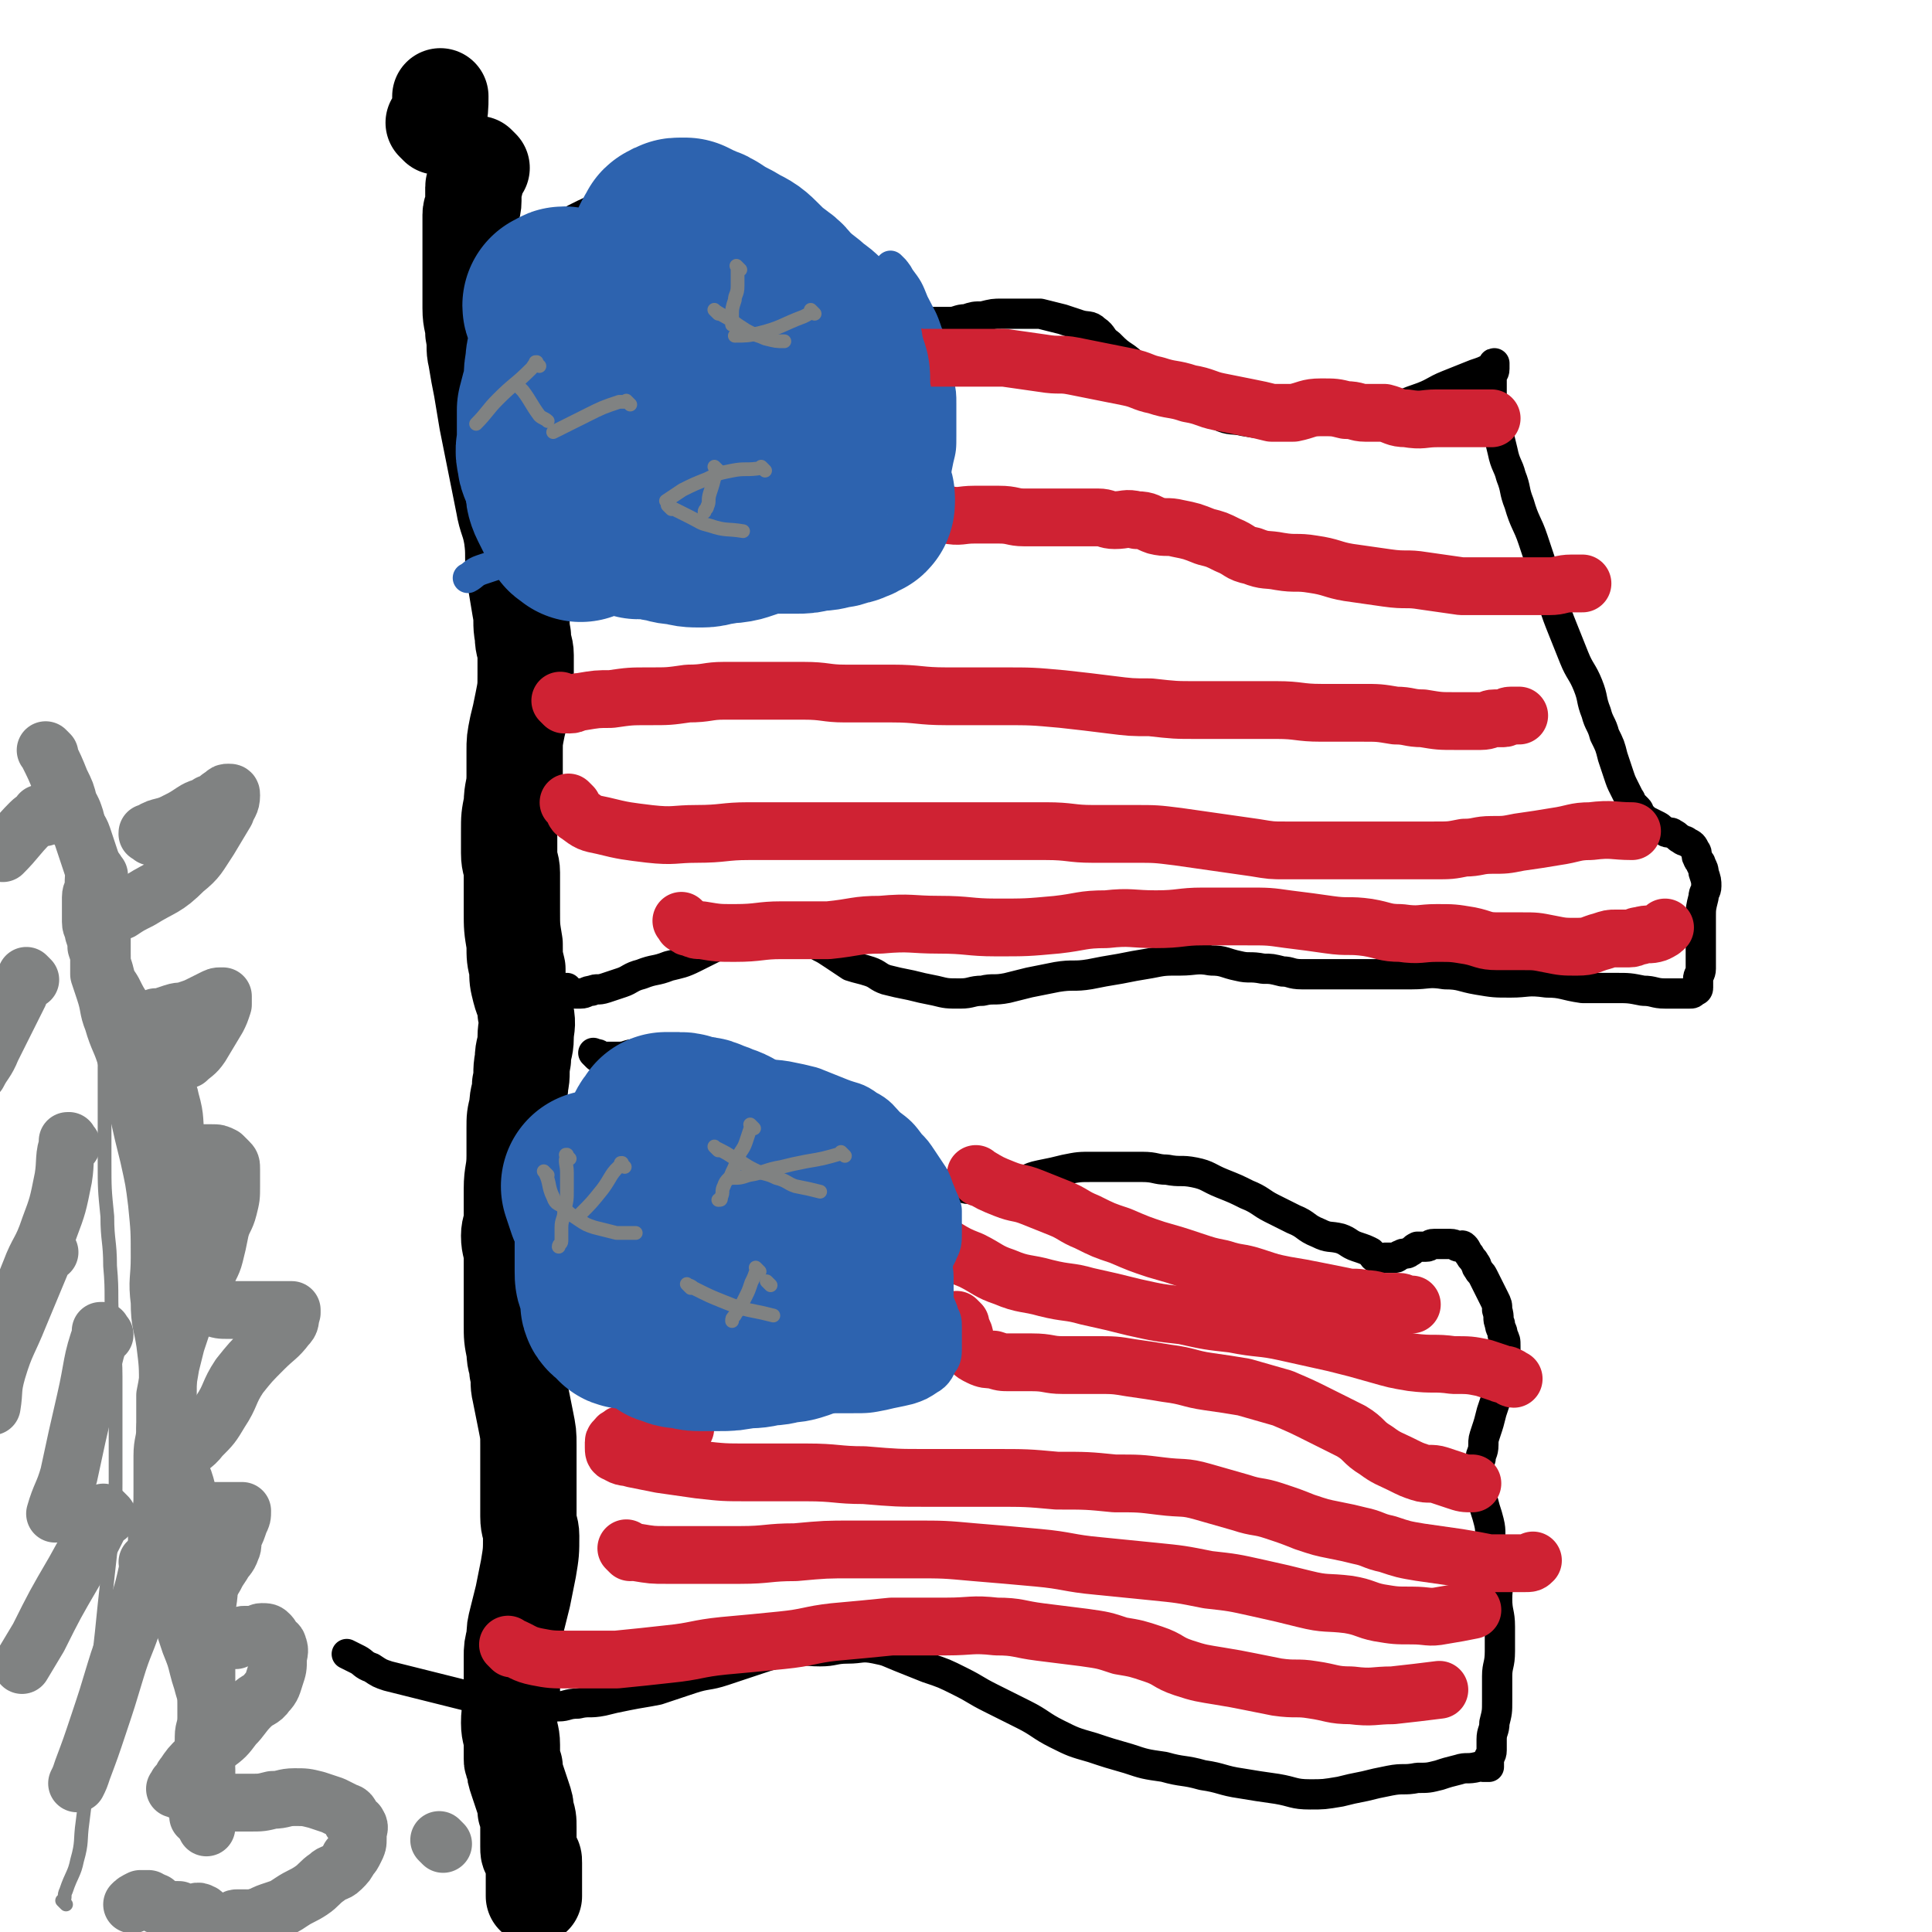 <svg viewBox='0 0 702 702' version='1.1' xmlns='http://www.w3.org/2000/svg' xmlns:xlink='http://www.w3.org/1999/xlink'><g fill='none' stroke='#000000' stroke-width='35' stroke-linecap='round' stroke-linejoin='round'><path d='M175,61c-1,-1 -1,-1 -1,-1 -1,-1 0,0 0,0 0,0 0,0 0,0 0,0 0,0 0,0 -1,-1 0,0 0,0 0,0 0,0 0,0 0,1 0,1 0,1 0,2 0,2 -1,4 0,2 -1,2 -1,3 0,3 0,3 0,5 0,3 -1,3 -1,5 0,3 0,3 0,6 0,5 0,5 0,9 0,5 0,5 0,9 0,5 0,5 0,10 0,5 1,5 1,9 1,5 0,5 1,9 1,6 1,6 2,11 1,6 1,6 2,12 1,5 1,5 2,10 1,5 1,5 2,10 1,5 1,5 2,10 1,6 2,6 3,12 1,7 0,7 1,14 1,6 1,6 2,12 1,5 0,5 1,10 0,4 1,4 1,7 0,4 0,4 0,7 0,5 0,5 -1,10 -1,5 -1,5 -2,9 -1,5 -1,5 -1,9 0,5 0,5 0,9 0,5 -1,5 -1,10 -1,5 -1,5 -1,10 0,4 0,4 0,8 0,4 1,4 1,7 0,7 0,7 0,14 0,6 0,6 1,12 0,5 0,5 1,9 0,4 0,4 1,8 1,4 2,4 2,8 1,5 0,5 0,9 0,4 -1,4 -1,8 -1,5 0,5 -1,9 0,4 -1,4 -1,8 -1,4 -1,4 -1,8 0,5 0,5 0,10 0,6 -1,6 -1,12 0,5 0,5 0,10 0,4 -1,4 -1,7 0,4 1,4 1,8 0,6 0,6 0,12 0,6 0,6 0,12 0,5 0,5 1,10 0,4 1,4 1,7 1,4 0,4 1,8 1,5 1,5 2,10 1,5 1,5 1,9 0,4 0,4 0,7 0,4 0,4 0,7 0,3 0,3 0,6 0,3 0,3 0,6 0,4 1,4 1,7 0,6 0,6 -1,12 -1,5 -1,5 -2,10 -1,4 -1,4 -2,8 -1,4 -1,4 -1,7 -1,4 -1,4 -1,7 0,7 0,7 0,13 0,6 -1,6 -1,11 0,4 1,4 1,8 0,3 0,3 0,5 0,1 0,1 1,3 0,2 0,2 1,5 1,3 1,3 2,6 1,3 1,3 1,5 1,3 1,3 1,6 0,3 0,3 0,5 0,1 0,1 0,2 0,2 0,2 1,3 1,2 1,1 1,3 0,2 0,2 0,4 0,3 0,3 0,5 0,2 0,2 0,3 '/><path d='M159,46c-1,-1 -1,-1 -1,-1 -1,-1 0,0 0,0 0,0 0,0 0,0 0,0 0,0 0,0 -1,-1 0,0 0,0 0,0 0,0 0,0 0,0 0,0 0,0 -1,-1 0,0 0,0 1,0 1,0 1,-1 1,-4 1,-5 1,-9 '/></g>
<g fill='none' stroke='#000000' stroke-width='11' stroke-linecap='round' stroke-linejoin='round'><path d='M205,87c-1,-1 -1,-1 -1,-1 -1,-1 0,0 0,0 0,0 0,0 0,0 0,0 0,0 0,0 -1,-1 0,0 0,0 0,0 0,0 0,0 0,0 0,0 0,0 -1,-1 0,-1 0,-1 1,-1 1,0 1,-1 1,-1 1,-2 2,-3 1,-1 1,-1 3,-2 4,-2 4,-2 7,-3 5,-2 5,-2 9,-3 6,-1 6,-1 11,-1 6,0 6,0 11,0 5,0 5,0 9,1 4,1 4,1 7,2 3,2 3,2 6,4 3,2 3,2 5,4 3,2 3,3 5,5 2,2 2,2 4,4 3,3 2,3 5,5 2,2 3,2 5,4 3,2 3,3 5,5 3,3 2,3 5,5 3,2 3,2 7,3 3,1 4,1 7,2 4,1 4,1 7,1 4,0 4,0 7,0 4,0 4,0 7,0 3,0 3,0 6,0 3,0 3,-1 6,-1 3,-1 3,-1 6,-1 4,-1 4,-1 7,-1 4,0 4,0 7,0 4,0 4,0 7,0 4,1 4,1 8,2 3,1 3,1 6,2 3,1 4,0 6,2 3,2 2,3 5,5 3,3 3,3 6,5 4,3 3,3 7,6 4,3 4,4 8,6 5,3 5,2 10,4 5,2 4,3 9,5 4,2 5,1 9,2 6,1 6,1 11,1 7,0 7,-1 13,-2 7,-1 7,0 14,-1 7,-1 7,0 13,-2 6,-1 6,-2 12,-4 6,-2 6,-3 11,-5 5,-2 5,-2 10,-4 3,-1 3,-1 5,-2 1,0 1,-1 2,-1 0,0 0,0 0,0 0,0 0,0 0,-1 -1,0 0,1 0,1 0,0 0,1 0,1 0,2 -1,1 -1,3 0,2 0,2 0,3 0,2 0,2 0,4 0,3 0,3 0,5 1,3 1,3 2,6 1,5 1,5 2,9 1,5 2,5 3,9 2,5 1,5 3,10 2,7 3,7 5,13 2,6 2,6 4,12 2,5 1,5 3,10 2,6 2,6 4,11 2,5 2,5 4,10 2,5 3,5 5,10 2,5 1,5 3,10 1,4 2,4 3,8 2,4 2,4 3,8 1,3 1,3 2,6 1,3 1,3 2,5 1,2 1,2 2,4 1,1 0,1 1,2 1,1 1,1 2,2 1,1 0,1 1,2 1,1 1,1 2,2 2,1 2,1 4,2 2,1 1,1 3,2 1,1 2,0 3,1 2,1 1,1 3,2 1,1 1,0 2,1 2,1 2,1 3,3 1,1 0,2 1,3 0,1 1,1 1,2 1,2 1,2 1,3 1,3 1,3 1,5 0,2 -1,2 -1,4 -1,4 -1,4 -1,7 0,4 0,4 0,7 0,3 0,3 0,6 0,3 0,3 0,6 0,2 -1,2 -1,4 0,2 0,2 0,3 0,1 -1,1 -1,1 0,0 0,0 0,0 -1,1 -1,1 -2,1 -2,0 -2,0 -4,0 -3,0 -3,0 -5,0 -4,0 -4,-1 -8,-1 -5,-1 -5,-1 -10,-1 -6,0 -6,0 -12,0 -7,-1 -7,-2 -13,-2 -7,-1 -7,0 -13,0 -6,0 -6,0 -12,-1 -6,-1 -6,-2 -12,-2 -6,-1 -6,0 -12,0 -6,0 -6,0 -11,0 -5,0 -5,0 -10,0 -5,0 -5,0 -10,0 -5,0 -5,0 -9,0 -4,0 -4,-1 -7,-1 -4,-1 -4,-1 -7,-1 -5,-1 -5,0 -9,-1 -5,-1 -5,-2 -10,-2 -5,-1 -6,0 -11,0 -6,0 -6,0 -11,1 -6,1 -6,1 -11,2 -6,1 -6,1 -11,2 -6,1 -6,0 -12,1 -5,1 -5,1 -10,2 -4,1 -4,1 -8,2 -5,1 -5,0 -9,1 -4,0 -4,1 -8,1 -5,0 -5,0 -9,-1 -5,-1 -5,-1 -9,-2 -5,-1 -5,-1 -9,-2 -3,-1 -3,-2 -6,-3 -3,-1 -4,-1 -7,-2 -3,-2 -3,-2 -6,-4 -3,-2 -3,-2 -5,-3 -3,-2 -2,-2 -5,-3 -3,-1 -3,0 -6,0 -4,0 -4,0 -7,0 -3,0 -3,0 -6,0 -3,0 -3,0 -5,1 -5,1 -5,0 -9,2 -4,2 -4,2 -8,4 -4,2 -5,2 -9,3 -5,2 -5,1 -10,3 -4,1 -4,2 -7,3 -3,1 -3,1 -6,2 -3,1 -3,0 -5,1 -2,0 -2,1 -4,1 -1,0 -1,0 -2,0 -1,0 -1,0 -2,-1 -1,0 -1,0 -1,-1 '/><path d='M217,384c-1,-1 -1,-1 -1,-1 -1,-1 0,0 0,0 0,0 0,0 0,0 0,0 0,0 0,0 -1,-1 0,0 0,0 0,0 0,0 0,0 0,0 0,0 0,0 -1,-1 0,0 0,0 0,0 0,0 0,0 1,0 1,0 1,0 1,0 0,1 1,1 1,0 1,0 2,0 2,0 2,0 5,0 3,0 3,-1 6,-1 4,0 4,0 8,0 4,0 4,0 8,1 4,1 4,1 8,2 4,1 4,1 8,2 4,1 4,1 7,2 4,1 4,2 8,3 4,2 4,1 8,3 4,2 4,2 8,4 4,3 4,3 8,6 4,3 4,2 7,5 3,2 3,3 6,5 3,3 3,3 7,5 3,2 3,3 6,4 3,2 4,1 7,2 4,1 3,2 7,3 3,1 3,0 6,1 2,0 2,1 4,1 2,0 2,0 4,0 3,0 3,-1 6,-1 4,-1 4,0 7,-1 5,-1 4,-2 9,-3 5,-1 5,-1 9,-2 5,-1 5,-1 10,-1 5,0 5,0 9,0 5,0 5,0 9,0 5,0 5,1 9,1 5,1 5,0 10,1 5,1 5,2 10,4 5,2 5,2 9,4 5,2 5,3 9,5 4,2 4,2 8,4 5,2 4,3 9,5 4,2 4,1 8,2 3,1 3,2 6,3 3,1 3,1 5,2 1,1 1,2 2,2 1,1 2,0 3,0 2,0 2,0 4,0 1,0 1,-1 2,-1 1,-1 2,0 3,-1 2,-1 1,-1 3,-2 1,0 2,0 3,0 2,0 1,-1 3,-1 1,0 2,0 3,0 2,0 2,0 3,0 2,0 2,1 3,1 1,0 1,-1 2,0 1,1 1,2 2,3 1,2 1,1 2,3 1,1 0,1 1,2 1,2 1,1 2,3 1,2 1,2 2,4 1,2 1,2 2,4 1,2 1,2 1,4 1,3 0,3 1,5 0,2 1,2 1,4 1,2 1,2 1,4 0,3 0,3 0,6 0,4 0,4 -1,7 -1,3 -1,3 -2,5 -1,3 -1,3 -2,6 -1,4 -1,4 -2,7 -1,3 -1,3 -1,5 0,3 -1,3 -1,5 -1,3 -1,3 -1,5 0,3 0,3 1,6 0,3 0,3 1,5 1,4 1,3 2,7 1,4 0,4 1,8 1,5 2,5 2,10 1,5 0,5 0,10 0,5 1,5 1,10 0,5 0,5 0,9 0,5 -1,5 -1,9 0,5 0,5 0,9 0,4 0,4 -1,8 0,3 -1,3 -1,6 0,2 0,2 0,4 0,2 -1,2 -1,3 0,1 0,1 0,2 0,0 0,0 0,0 0,1 0,1 0,1 0,0 -1,0 -1,0 0,0 0,0 0,0 0,0 0,0 -1,0 -1,-1 -1,0 -2,0 -4,1 -4,0 -7,1 -4,1 -4,1 -7,2 -4,1 -4,1 -8,1 -5,1 -5,0 -10,1 -5,1 -5,1 -9,2 -5,1 -5,1 -9,2 -6,1 -6,1 -11,1 -6,0 -6,-1 -12,-2 -7,-1 -7,-1 -13,-2 -7,-1 -7,-2 -14,-3 -7,-2 -7,-1 -14,-3 -7,-1 -7,-1 -13,-3 -7,-2 -7,-2 -13,-4 -7,-2 -7,-2 -13,-5 -6,-3 -6,-4 -12,-7 -6,-3 -6,-3 -12,-6 -6,-3 -5,-3 -11,-6 -6,-3 -6,-3 -12,-5 -5,-2 -5,-2 -10,-4 -5,-2 -4,-2 -9,-3 -5,-1 -5,0 -10,0 -5,0 -5,1 -10,1 -6,0 -6,-1 -11,0 -6,1 -6,1 -12,3 -6,2 -6,2 -12,4 -6,2 -6,1 -12,3 -6,2 -6,2 -12,4 -5,1 -6,1 -11,2 -5,1 -5,1 -9,2 -5,1 -5,0 -9,1 -4,0 -4,1 -7,1 -4,0 -4,0 -8,0 -4,0 -4,0 -7,0 -4,0 -4,0 -7,-1 -4,-1 -4,-1 -8,-2 -4,-1 -4,-1 -8,-2 -4,-1 -4,-1 -8,-2 -4,-1 -4,-1 -8,-2 -4,-1 -4,-1 -8,-2 -3,-1 -3,-1 -6,-3 -3,-1 -3,-2 -5,-3 -2,-1 -2,-1 -4,-2 '/></g>
<g fill='none' stroke='#2D63AF' stroke-width='11' stroke-linecap='round' stroke-linejoin='round'><path d='M325,98c-1,-1 -1,-1 -1,-1 -1,-1 0,0 0,0 0,0 0,0 0,0 0,0 0,0 0,0 -1,-1 0,0 0,0 0,0 0,0 0,0 0,0 -1,-1 0,0 1,1 2,2 3,4 3,4 3,4 5,9 3,6 3,5 5,11 2,4 1,5 2,9 1,4 1,4 2,8 1,5 1,5 1,9 0,6 0,6 0,11 0,5 0,5 -1,9 -1,5 -1,5 -2,10 -1,4 -1,4 -2,8 -1,3 0,3 -1,5 -1,2 -1,2 -2,4 -1,1 0,2 -1,3 -1,2 -2,2 -3,3 -2,2 -1,2 -3,3 -3,2 -3,2 -6,3 -4,2 -4,2 -8,3 -4,1 -5,1 -9,1 -5,0 -5,0 -9,0 -7,0 -7,-1 -14,-1 -8,-1 -8,0 -15,-1 -8,-1 -8,-1 -15,-1 -9,-1 -9,0 -17,-1 -8,0 -8,-1 -16,-1 -7,0 -7,1 -13,1 -5,0 -5,0 -10,-1 -5,0 -5,-1 -9,-1 -3,0 -3,0 -5,1 -3,1 -3,1 -6,2 -3,1 -3,2 -5,3 '/></g>
<g fill='none' stroke='#CF2233' stroke-width='21' stroke-linecap='round' stroke-linejoin='round'><path d='M334,131c-1,-1 -1,-1 -1,-1 -1,-1 0,0 0,0 0,0 0,0 0,0 0,0 0,0 0,0 -1,-1 0,0 0,0 1,0 2,0 3,0 4,0 4,0 9,0 4,0 4,0 9,0 6,0 6,0 11,0 7,1 7,1 14,2 6,1 6,0 11,1 5,1 5,1 10,2 5,1 5,1 10,2 5,1 5,2 10,3 6,2 6,1 12,3 6,1 6,2 11,3 5,1 5,1 10,2 5,1 5,1 9,2 4,0 4,0 8,0 5,-1 5,-2 10,-2 5,0 5,0 9,1 4,0 4,1 7,1 4,0 4,0 7,0 4,1 4,2 8,2 6,1 6,0 11,0 5,0 5,0 10,0 3,0 3,0 6,0 2,0 2,0 4,0 '/><path d='M335,186c-1,-1 -1,-1 -1,-1 -1,-1 0,0 0,0 0,0 0,0 0,0 0,0 0,0 0,0 -1,-1 0,0 0,0 0,0 0,0 0,0 0,0 -1,0 0,0 0,-1 0,0 1,0 5,1 5,2 9,2 5,1 5,0 10,0 5,0 5,0 9,0 5,0 5,1 9,1 5,0 5,0 10,0 5,0 5,0 9,0 4,0 4,0 8,0 3,0 3,1 6,1 4,0 4,-1 8,0 4,0 4,1 7,2 4,1 4,0 8,1 5,1 5,1 10,3 4,1 4,1 8,3 5,2 4,3 9,4 5,2 5,1 10,2 6,1 6,0 12,1 7,1 7,2 13,3 7,1 7,1 14,2 7,1 7,0 13,1 7,1 7,1 14,2 6,0 6,0 12,0 5,0 5,0 10,0 5,0 5,0 10,0 4,0 4,-1 8,-1 2,0 2,0 4,0 '/><path d='M205,256c-1,-1 -1,-1 -1,-1 -1,-1 0,0 0,0 0,0 0,0 0,0 0,0 0,0 0,0 -1,-1 0,0 0,0 0,0 0,0 0,0 0,0 0,0 0,0 -1,-1 0,0 0,0 1,1 2,1 3,1 2,0 2,-1 4,-1 6,-1 6,-1 11,-1 7,-1 7,-1 14,-1 7,0 7,0 14,-1 7,0 7,-1 13,-1 7,0 7,0 14,0 8,0 8,0 15,0 8,0 8,1 15,1 9,0 9,0 17,0 10,0 10,1 20,1 10,0 10,0 20,0 11,0 11,0 22,1 9,1 9,1 17,2 8,1 8,1 15,1 9,1 9,1 17,1 8,0 8,0 15,0 7,0 7,0 14,0 8,0 8,1 16,1 8,0 8,0 15,0 6,0 6,0 12,1 5,0 5,1 10,1 6,1 6,1 12,1 5,0 5,0 9,0 3,0 3,-1 5,-1 2,0 2,0 3,0 2,0 1,-1 3,-1 1,0 2,0 3,0 '/><path d='M208,293c-1,-1 -1,-1 -1,-1 -1,-1 0,0 0,0 0,0 0,0 0,0 0,0 0,0 0,0 -1,-1 0,0 0,0 0,0 0,0 0,0 0,0 0,0 0,0 -1,-1 0,0 0,0 0,0 0,0 0,0 2,2 1,3 3,4 4,3 4,3 9,4 8,2 9,2 17,3 9,1 9,0 17,0 10,0 10,-1 19,-1 9,0 9,0 18,0 9,0 9,0 17,0 9,0 9,0 17,0 10,0 10,0 19,0 9,0 9,0 18,0 10,0 10,0 19,0 9,0 9,1 17,1 8,0 8,0 15,0 8,0 8,0 16,1 7,1 7,1 14,2 7,1 7,1 14,2 6,1 6,1 11,1 7,0 7,0 13,0 6,0 6,0 12,0 5,0 5,0 10,0 5,0 5,0 9,0 5,0 5,0 10,0 6,0 6,0 11,-1 5,0 5,-1 10,-1 5,0 5,0 10,-1 7,-1 7,-1 13,-2 7,-1 7,-2 13,-2 8,-1 8,0 15,0 '/><path d='M249,336c-1,-1 -1,-1 -1,-1 -1,-1 0,0 0,0 0,0 0,0 0,0 0,0 0,0 0,0 -1,-1 0,0 0,0 0,0 0,0 0,0 0,0 0,0 0,0 -1,-1 0,0 0,0 1,1 0,1 1,1 1,1 1,1 2,1 2,1 2,1 4,1 6,1 6,1 12,1 9,0 9,-1 17,-1 9,0 9,0 17,0 10,-1 10,-2 19,-2 11,-1 11,0 21,0 11,0 11,1 21,1 11,0 11,0 22,-1 9,-1 9,-2 18,-2 9,-1 9,0 18,0 9,0 9,-1 17,-1 8,0 8,0 16,0 8,0 8,0 15,1 8,1 8,1 15,2 7,1 7,0 14,1 6,1 6,2 12,2 7,1 7,0 13,0 6,0 6,0 12,1 5,1 5,2 10,2 5,0 5,0 9,0 5,0 5,0 10,1 5,1 5,1 10,1 5,0 5,-1 9,-2 3,-1 3,-1 5,-1 3,0 3,0 5,0 2,0 2,-1 4,-1 3,-1 3,0 6,-1 2,-1 2,-1 3,-2 '/><path d='M356,428c-1,-1 -1,-1 -1,-1 -1,-1 0,0 0,0 0,0 0,0 0,0 0,0 0,0 0,0 -1,-1 0,0 0,0 0,0 0,0 0,0 5,3 5,3 10,5 5,2 5,1 10,3 5,2 5,2 10,4 5,2 5,3 10,5 6,3 6,3 12,5 7,3 7,3 13,5 7,2 7,2 13,4 6,2 6,2 11,3 6,2 6,1 12,3 6,2 6,2 11,3 6,1 6,1 11,2 5,1 5,1 10,2 4,1 4,0 8,1 4,0 4,1 7,1 3,0 3,0 5,0 2,0 2,1 4,1 0,0 1,0 1,0 '/><path d='M330,447c-1,-1 -1,-1 -1,-1 -1,-1 0,0 0,0 0,0 0,0 0,0 0,0 0,0 0,0 -1,-1 0,0 0,0 4,2 4,2 8,4 3,2 3,2 6,3 5,3 5,3 10,5 6,3 6,4 12,6 7,3 8,2 15,4 8,2 8,1 15,3 9,2 9,2 17,4 9,2 9,2 18,3 9,2 9,2 18,3 10,2 10,1 19,3 9,2 9,2 18,4 8,2 8,2 15,4 7,2 7,2 13,3 8,1 8,0 15,1 6,0 6,0 11,1 3,1 3,1 6,2 2,1 2,0 3,1 1,0 1,1 2,1 '/><path d='M349,481c-1,-1 -1,-1 -1,-1 -1,-1 0,0 0,0 0,0 0,0 0,0 0,0 0,0 0,0 -1,-1 0,0 0,0 0,0 0,0 0,0 0,0 -1,-1 0,0 0,1 1,2 2,4 1,2 0,2 1,4 1,2 1,2 2,3 1,1 1,1 3,2 2,1 3,1 5,1 3,1 3,1 6,1 4,0 4,0 8,0 6,0 6,1 11,1 6,0 6,0 12,0 7,0 7,0 13,1 7,1 7,1 13,2 8,1 8,2 15,3 7,1 7,1 13,2 7,2 7,2 14,4 7,3 7,3 13,6 6,3 6,3 12,6 5,3 4,4 9,7 4,3 5,3 9,5 4,2 4,2 7,3 3,1 4,0 7,1 3,1 3,1 6,2 3,1 3,1 6,1 '/><path d='M249,519c-1,-1 -1,-1 -1,-1 -1,-1 0,0 0,0 0,0 0,0 0,0 -3,1 -3,1 -6,1 -2,0 -2,0 -4,0 -2,0 -2,0 -4,1 -2,1 -2,1 -4,1 -2,0 -2,0 -3,0 -1,0 -1,0 -2,1 -1,0 -1,1 -1,1 0,1 -1,0 -1,1 0,1 0,1 0,2 0,1 0,2 1,2 3,2 3,1 6,2 5,1 5,1 10,2 7,1 7,1 14,2 9,1 9,1 18,1 11,0 11,0 21,0 11,0 11,1 21,1 12,1 12,1 23,1 12,0 12,0 24,0 12,0 12,0 23,1 11,0 11,0 21,1 9,0 9,0 17,1 8,1 8,0 15,2 7,2 7,2 14,4 6,2 6,1 12,3 6,2 6,2 11,4 6,2 6,2 11,3 5,1 5,1 9,2 5,1 5,2 10,3 6,2 6,2 12,3 7,1 7,1 14,2 6,1 6,1 11,2 4,0 4,0 8,0 3,0 3,0 5,0 2,0 2,0 3,-1 '/><path d='M229,564c-1,-1 -1,-1 -1,-1 -1,-1 0,0 0,0 0,0 0,0 0,0 0,0 0,0 0,0 -1,-1 0,0 0,0 1,1 1,1 3,1 6,1 6,1 11,1 6,0 6,0 12,0 8,0 8,0 15,0 10,0 10,-1 20,-1 11,-1 11,-1 21,-1 11,0 11,0 22,0 11,0 11,0 22,1 12,1 12,1 23,2 11,1 11,2 22,3 10,1 10,1 20,2 10,1 10,1 20,3 9,1 9,1 18,3 9,2 9,2 17,4 8,2 8,1 16,2 6,1 6,2 11,3 6,1 6,1 12,1 6,0 6,1 11,0 6,-1 6,-1 11,-2 '/><path d='M186,599c-1,-1 -1,-1 -1,-1 -1,-1 0,0 0,0 0,0 0,0 0,0 0,0 0,0 0,0 -1,-1 0,0 0,0 0,0 0,0 0,0 5,2 5,3 10,4 5,1 6,1 11,1 9,0 9,0 18,0 10,-1 10,-1 19,-2 10,-1 10,-2 20,-3 11,-1 11,-1 21,-2 10,-1 10,-2 19,-3 11,-1 11,-1 21,-2 10,0 10,0 20,0 9,0 9,-1 18,0 8,0 8,1 16,2 8,1 8,1 16,2 7,1 7,1 13,3 6,1 6,1 12,3 6,2 5,3 11,5 6,2 7,2 13,3 6,1 6,1 11,2 5,1 5,1 10,2 7,1 7,0 13,1 7,1 7,2 14,2 8,1 8,0 15,0 9,-1 9,-1 17,-2 '/></g>
<g fill='none' stroke='#2D63AF' stroke-width='21' stroke-linecap='round' stroke-linejoin='round'><path d='M233,392c-1,-1 -1,-1 -1,-1 -1,-1 0,0 0,0 0,0 0,0 0,0 0,0 0,0 0,0 -1,-1 0,0 0,0 5,1 5,0 10,1 4,0 4,1 8,1 6,1 6,1 11,1 6,1 6,0 12,1 6,1 6,0 12,1 5,1 5,1 9,2 5,2 5,2 10,4 5,2 5,1 9,4 4,2 4,3 7,6 4,3 4,3 7,7 2,2 2,2 4,5 2,3 2,3 4,6 1,2 1,3 2,5 1,3 1,2 2,5 0,2 0,2 0,4 0,2 0,2 0,4 0,3 0,3 -1,5 -1,3 -2,2 -2,5 -1,3 0,3 0,6 0,3 0,3 0,5 0,2 0,2 0,4 0,2 1,2 1,3 1,2 1,2 1,3 1,2 1,1 1,3 0,1 0,2 0,3 0,2 0,2 0,3 0,1 0,1 0,2 0,2 0,2 -1,3 -1,2 -1,3 -3,4 -3,2 -3,2 -6,3 -4,1 -5,1 -9,2 -5,1 -5,1 -10,1 -4,0 -4,0 -8,0 -5,0 -5,0 -9,0 -6,0 -6,-1 -11,-1 -6,-1 -6,0 -12,-1 -6,0 -6,-1 -11,-1 -5,0 -5,0 -10,0 -5,0 -5,0 -9,-1 -3,0 -3,-1 -6,-1 -2,0 -2,0 -4,0 -1,0 -1,0 -2,0 '/></g>
<g fill='none' stroke='#2D63AF' stroke-width='70' stroke-linecap='round' stroke-linejoin='round'><path d='M243,416c-1,-1 -1,-1 -1,-1 -1,-1 0,0 0,0 0,0 0,0 0,0 0,0 0,0 0,0 -1,-1 0,0 0,0 0,0 0,0 0,0 0,0 -1,0 0,0 0,-1 1,0 3,0 2,0 2,0 4,1 2,0 2,0 4,1 2,1 2,1 4,2 2,1 2,1 4,1 2,0 2,0 4,0 1,0 1,0 2,0 1,0 1,0 1,0 0,0 0,0 0,-1 0,0 0,0 0,0 -1,-1 -1,-1 -2,-2 -2,-2 -2,-2 -5,-3 -2,-1 -3,-1 -5,-2 -2,-1 -3,0 -5,-1 -2,0 -2,-1 -4,-1 -2,0 -2,0 -3,0 -1,0 -1,0 -2,0 0,0 0,0 0,0 -1,2 -1,1 -2,3 -1,2 -1,2 -2,4 0,1 0,1 0,2 0,1 1,1 1,2 1,2 0,2 1,4 1,2 1,2 2,4 1,3 1,3 2,6 1,3 1,3 2,5 1,3 1,3 2,5 1,3 2,2 3,5 1,2 1,3 1,5 0,2 0,2 0,4 0,1 0,1 0,2 0,2 1,2 1,3 0,1 0,1 0,1 0,1 0,1 0,1 0,0 1,0 2,0 0,0 0,1 0,1 1,1 1,1 3,1 2,0 2,0 4,0 4,0 4,0 7,0 3,0 3,1 6,1 3,0 3,0 6,0 3,0 3,0 6,0 3,0 3,1 5,1 2,0 2,0 3,0 1,0 1,0 2,0 1,0 1,0 1,0 0,0 0,0 0,0 0,-1 0,-1 0,-1 0,-1 0,-1 0,-1 0,0 1,0 1,0 1,-1 1,-1 1,-2 0,-1 0,-1 0,-2 0,-2 0,-2 1,-3 0,-1 1,-1 1,-2 0,-1 0,-1 0,-2 0,-2 0,-2 0,-4 0,-2 0,-2 0,-3 0,-2 0,-2 0,-3 0,-2 0,-2 -1,-3 -1,-2 -1,-2 -1,-3 0,-1 0,-1 0,-2 0,-2 0,-2 0,-3 0,-1 0,-1 -1,-1 0,0 0,0 0,0 0,-1 0,-1 0,-1 0,-1 0,-1 0,-1 0,-1 0,-1 0,-1 0,0 0,0 0,0 1,1 1,0 1,1 0,0 0,1 0,1 0,1 0,1 0,2 0,2 1,1 1,3 0,2 0,2 0,4 0,2 1,1 1,3 0,2 0,2 0,4 0,3 1,3 1,5 0,2 0,2 0,4 0,2 1,1 1,3 0,1 0,2 0,3 0,1 -1,1 -1,2 0,1 0,1 0,2 0,2 0,2 -1,3 0,1 0,1 -1,2 -1,2 -1,1 -2,3 0,0 0,1 0,1 0,0 -1,0 -1,0 -1,0 -1,1 -2,1 -1,0 -2,0 -3,0 -2,1 -1,1 -3,2 -3,1 -3,1 -6,1 -3,1 -3,1 -6,1 -4,1 -4,1 -8,1 -5,1 -5,1 -9,1 -4,0 -4,0 -7,0 -3,0 -3,-1 -5,-1 -1,0 -1,0 -2,0 -1,0 -1,-1 -1,-1 -1,-1 -1,0 -1,0 0,0 0,0 0,0 0,0 0,0 -1,0 0,-1 0,0 0,0 -1,0 0,-1 -1,-1 -2,-1 -2,-1 -4,-2 -2,-1 -2,-1 -4,-2 -2,-1 -2,-1 -4,-1 -2,0 -2,0 -3,0 -1,0 0,-1 0,-1 0,-1 0,0 -1,0 0,0 0,0 0,0 0,0 0,0 0,0 -1,-1 -1,-1 -1,-1 -1,-1 -2,-1 -2,-2 0,-1 0,-1 0,-2 0,-1 0,-1 0,-1 0,-2 -1,-2 -1,-4 -1,-2 -1,-2 -1,-4 0,-2 0,-2 0,-3 0,-2 0,-2 0,-4 0,-3 0,-3 0,-5 0,-3 0,-3 0,-5 0,-2 0,-2 -1,-4 -1,-2 -1,-2 -2,-4 -1,-3 -1,-3 -2,-6 '/><path d='M211,191c-1,-1 -1,-1 -1,-1 -1,-1 0,0 0,0 0,0 0,0 0,0 0,0 0,0 0,0 -1,-1 0,0 0,0 0,0 0,0 0,0 0,0 -1,0 -1,-1 -1,-2 -1,-2 -2,-4 -1,-2 -1,-2 -2,-4 -1,-2 -1,-3 -1,-5 -1,-3 0,-3 -1,-5 -1,-3 -2,-2 -2,-5 -1,-3 0,-3 0,-6 0,-3 0,-3 0,-5 0,-3 0,-3 0,-6 1,-4 1,-4 2,-7 1,-5 0,-5 1,-9 0,-4 1,-4 1,-7 0,-4 0,-4 0,-7 0,-2 0,-2 0,-4 0,-2 -1,-2 -1,-3 0,0 0,0 0,0 0,0 -1,0 -1,-1 1,0 1,0 2,0 0,0 0,0 0,0 0,0 -1,-1 0,-1 0,1 0,2 1,2 1,1 1,1 3,1 2,1 2,0 4,1 4,1 4,1 8,2 5,1 5,1 10,1 5,0 5,0 10,0 5,0 5,0 9,0 4,0 4,0 7,0 3,0 3,0 5,0 2,0 2,0 4,-1 2,0 2,-1 3,-1 1,0 1,0 1,0 0,0 0,0 0,0 1,1 1,1 2,2 0,0 0,-1 0,-1 1,0 1,0 2,1 1,1 1,1 2,2 1,1 2,1 3,2 2,1 2,1 4,3 2,2 2,2 4,4 2,2 2,2 4,4 2,2 2,2 3,4 2,2 2,2 3,5 1,2 1,3 2,5 1,3 2,3 3,6 1,2 1,2 2,4 1,3 0,4 1,7 1,2 1,2 2,4 1,2 0,2 1,4 1,2 1,2 2,4 1,1 1,1 1,2 0,1 0,1 0,2 0,1 1,1 1,2 0,0 0,0 0,0 0,1 0,1 0,1 0,1 0,1 -1,1 -1,1 -1,1 -2,1 -1,1 -2,1 -3,1 -2,1 -2,1 -4,1 -3,1 -3,1 -6,1 -4,1 -4,1 -7,1 -4,0 -4,0 -8,0 -4,0 -4,0 -7,1 -3,1 -3,1 -6,2 -4,1 -4,0 -7,1 -3,0 -3,1 -6,1 -4,0 -4,0 -7,-1 -3,0 -3,0 -6,-1 -3,0 -3,-1 -5,-1 -2,0 -2,0 -3,0 -1,0 -1,0 -2,0 -1,0 -1,-1 -1,-1 -1,-1 -1,-1 -1,-1 -1,-1 -1,-1 -2,-2 0,-1 0,-1 0,-2 0,-1 0,-1 0,-1 0,-1 0,-1 0,-1 0,-1 0,-1 1,-1 1,-1 1,-1 2,-1 2,-1 2,0 4,-1 4,-1 4,-1 7,-2 5,-1 5,0 9,-1 4,-1 4,-1 8,-2 5,-1 5,-1 9,-3 4,-1 4,-2 8,-3 4,-1 4,-1 8,-2 3,-1 3,-1 6,-2 2,-1 3,0 5,-1 2,0 2,0 3,-1 0,0 0,-1 0,-1 1,-1 1,-1 2,-2 1,-1 1,-1 2,-2 1,-1 1,-1 1,-3 0,-1 0,-2 0,-3 0,-2 1,-2 1,-3 0,-2 -1,-2 -1,-4 0,-3 0,-3 0,-5 0,-3 0,-3 -1,-5 0,-2 -1,-2 -1,-4 -1,-3 0,-3 -1,-5 -1,-2 -1,-2 -3,-4 -2,-3 -2,-3 -5,-5 -3,-3 -4,-3 -7,-6 -3,-2 -2,-3 -5,-5 -4,-3 -4,-3 -7,-6 -3,-3 -3,-3 -7,-5 -3,-2 -4,-2 -7,-4 -3,-2 -3,-2 -6,-3 -2,-1 -2,-1 -4,-2 -1,0 -1,0 -2,0 -1,0 -1,0 -2,1 -1,0 -1,0 -1,1 -1,1 -1,1 -2,3 0,0 0,1 0,1 0,0 0,1 0,1 '/></g>
<g fill='none' stroke='#808282' stroke-width='5' stroke-linecap='round' stroke-linejoin='round'><path d='M269,98c-1,-1 -1,-1 -1,-1 -1,-1 0,0 0,0 0,0 0,0 0,0 0,0 0,0 0,0 -1,-1 0,0 0,0 0,3 0,4 0,7 0,3 -1,3 -1,5 -1,3 -1,3 -1,6 0,2 0,2 0,3 '/><path d='M261,114c-1,-1 -1,-1 -1,-1 -1,-1 0,0 0,0 0,0 0,0 0,0 0,0 -1,-1 0,0 3,2 4,2 8,5 3,2 3,2 5,3 2,1 3,1 5,2 4,1 4,1 7,1 '/><path d='M296,114c-1,-1 -1,-1 -1,-1 -1,-1 0,0 0,0 0,0 0,0 0,0 0,0 0,0 0,0 -1,-1 0,0 0,0 -1,1 -1,1 -3,2 -8,3 -8,4 -16,6 -4,1 -5,1 -9,1 '/><path d='M196,133c-1,-1 -1,-1 -1,-1 -1,-1 0,0 0,0 0,0 0,0 0,0 0,0 0,0 0,0 -1,-1 0,0 0,0 0,0 0,0 0,0 0,0 0,-1 0,0 -1,0 -1,1 -2,2 -6,6 -6,5 -12,11 -4,4 -4,5 -8,9 '/><path d='M189,141c-1,-1 -1,-1 -1,-1 -1,-1 0,0 0,0 0,0 0,0 0,0 0,0 0,0 0,0 -1,-1 0,0 0,0 0,0 0,0 0,0 1,1 1,1 2,2 3,4 3,5 6,9 1,1 2,1 3,2 '/><path d='M229,147c-1,-1 -1,-1 -1,-1 -1,-1 0,0 0,0 0,0 0,0 0,0 -2,0 -2,0 -3,0 -6,2 -6,2 -12,5 -6,3 -6,3 -12,6 '/><path d='M261,171c-1,-1 -1,-1 -1,-1 -1,-1 0,0 0,0 0,0 0,0 0,0 0,0 0,0 0,0 -1,-1 0,0 0,0 0,0 0,0 0,0 0,1 0,1 0,2 -1,4 -1,4 -2,7 -1,3 0,3 -1,5 0,1 -1,1 -1,2 '/><path d='M244,185c-1,-1 -1,-1 -1,-1 -1,-1 0,0 0,0 0,0 0,0 0,0 0,0 0,0 0,0 -1,-1 0,0 0,0 4,2 4,2 8,4 4,2 3,2 7,3 6,2 6,1 12,2 '/><path d='M278,171c-1,-1 -1,-1 -1,-1 -1,-1 0,0 0,0 0,0 0,0 0,0 -6,1 -6,0 -11,1 -5,1 -5,1 -9,3 -5,2 -5,2 -9,4 -3,2 -3,2 -6,4 '/><path d='M274,410c-1,-1 -1,-1 -1,-1 -1,-1 0,0 0,0 0,0 0,0 0,0 0,0 0,0 0,0 -1,-1 0,0 0,0 0,0 0,0 0,0 -1,3 -1,3 -2,6 -1,3 -2,3 -3,6 -1,3 -1,3 -2,5 -1,3 -2,2 -3,5 -1,2 0,2 -1,4 0,1 0,1 -1,1 '/><path d='M261,418c-1,-1 -1,-1 -1,-1 -1,-1 0,0 0,0 0,0 0,0 0,0 0,0 0,0 0,0 -1,-1 0,0 0,0 0,0 0,0 0,0 4,2 4,2 7,4 4,2 3,2 7,4 4,2 4,1 8,3 4,1 4,2 7,3 5,1 5,1 9,2 '/><path d='M307,420c-1,-1 -1,-1 -1,-1 -1,-1 0,0 0,0 0,0 0,0 0,0 0,0 0,0 0,0 -1,-1 0,0 0,0 0,0 0,0 0,0 -7,2 -7,2 -13,3 -5,1 -5,1 -9,2 -6,1 -6,2 -12,3 -3,1 -3,1 -6,1 '/><path d='M207,421c-1,-1 -1,-1 -1,-1 -1,-1 0,0 0,0 0,0 0,0 0,0 0,0 0,0 0,0 -1,-1 0,0 0,0 0,0 0,0 0,0 0,0 0,-1 0,0 -1,2 0,3 0,6 0,3 0,3 0,6 0,4 0,4 -1,8 0,3 -1,3 -1,6 0,3 0,3 0,5 0,1 -1,1 -1,2 '/><path d='M199,427c-1,-1 -1,-1 -1,-1 -1,-1 0,0 0,0 0,0 0,0 0,0 0,0 0,0 0,0 -1,-1 0,0 0,0 2,4 1,5 3,9 1,3 2,2 4,4 2,2 2,2 5,4 3,2 3,2 6,3 4,1 4,1 8,2 4,0 4,0 7,0 '/><path d='M227,424c-1,-1 -1,-1 -1,-1 -1,-1 0,0 0,0 0,0 0,0 0,0 0,0 0,0 0,0 -1,-1 0,0 0,0 0,0 0,0 0,0 0,0 0,-1 0,0 -4,3 -4,5 -7,9 -4,5 -4,5 -8,9 '/><path d='M276,462c-1,-1 -1,-1 -1,-1 -1,-1 0,0 0,0 0,0 0,0 0,0 0,0 0,0 0,0 -1,-1 0,0 0,0 0,0 0,0 0,0 0,0 0,0 0,0 -1,-1 0,0 0,0 0,0 0,0 0,0 -1,3 -1,3 -2,5 -1,3 -1,3 -2,5 -1,2 -1,2 -2,4 -1,2 -1,1 -2,3 -1,1 -1,1 -1,2 '/><path d='M251,468c-1,-1 -1,-1 -1,-1 -1,-1 0,0 0,0 0,0 0,0 0,0 0,0 0,0 0,0 -1,-1 0,0 0,0 0,0 0,0 0,0 0,0 -1,-1 0,0 0,0 1,0 2,1 6,3 6,3 11,5 5,2 5,2 9,3 5,1 5,1 9,2 '/><path d='M280,467c-1,-1 -1,-1 -1,-1 -1,-1 0,0 0,0 0,0 0,0 0,0 0,0 0,0 0,0 -1,-1 0,0 0,0 0,0 0,0 0,0 0,0 0,0 0,0 -1,-1 0,0 0,0 '/><path d='M24,692c-1,-1 -1,-1 -1,-1 -1,-1 0,0 0,0 0,0 0,0 0,0 0,0 0,0 0,0 -1,-1 0,0 0,0 1,-2 0,-2 1,-4 2,-6 3,-6 4,-11 2,-7 1,-7 2,-14 1,-8 1,-8 2,-16 1,-9 0,-9 1,-17 1,-9 1,-9 2,-18 1,-9 1,-9 2,-18 1,-10 1,-10 2,-19 1,-9 1,-9 2,-18 1,-9 1,-9 1,-17 0,-10 0,-10 0,-19 0,-10 0,-10 0,-20 0,-9 -1,-9 -1,-18 -1,-11 0,-11 -1,-22 0,-9 -1,-9 -1,-18 -1,-10 -1,-10 -1,-20 0,-10 0,-10 0,-19 0,-8 0,-8 0,-15 0,-9 1,-9 1,-18 0,-9 0,-9 0,-17 0,-7 0,-7 0,-14 0,-7 0,-7 0,-13 0,-7 0,-7 -1,-13 0,-5 0,-5 -1,-10 -1,-4 -1,-4 -2,-8 -1,-3 -1,-3 -2,-5 '/></g>
<g fill='none' stroke='#808282' stroke-width='21' stroke-linecap='round' stroke-linejoin='round'><path d='M55,304c-1,-1 -1,-1 -1,-1 -1,-1 0,0 0,0 0,0 0,0 0,0 0,0 -1,0 0,0 3,-3 5,-2 9,-4 4,-2 4,-2 7,-4 3,-2 3,-1 6,-3 3,-1 3,-2 5,-3 1,-1 1,-1 2,-1 1,0 1,0 1,1 0,3 -1,3 -2,6 -3,5 -3,5 -6,10 -4,6 -4,7 -9,11 -7,7 -8,6 -16,11 -4,2 -4,2 -7,4 '/><path d='M58,371c-1,-1 -1,-1 -1,-1 -1,-1 0,0 0,0 0,0 0,0 0,0 0,0 0,0 0,0 -1,-1 0,0 0,0 0,0 0,0 0,0 3,-1 3,-1 6,-2 3,-1 3,0 5,-1 3,-1 3,-1 5,-2 2,-1 2,-1 4,-2 2,-1 2,-1 3,-1 1,0 1,0 1,0 0,1 0,2 0,3 -1,3 -1,3 -2,5 -3,5 -3,5 -6,10 -2,3 -3,3 -5,5 '/><path d='M65,422c-1,-1 -1,-1 -1,-1 -1,-1 0,0 0,0 0,0 0,0 0,0 0,0 0,0 0,0 -1,-1 0,0 0,0 0,0 0,0 0,0 0,0 0,0 0,0 -1,-1 0,0 0,0 2,0 2,-1 4,-1 3,-1 3,-1 5,-1 2,0 2,0 4,0 2,0 2,0 4,1 1,1 1,1 2,2 1,1 1,1 1,3 0,3 0,3 0,6 0,4 0,4 -1,8 -1,4 -2,4 -3,8 -1,5 -1,5 -2,9 -1,4 -2,4 -3,8 -1,2 -1,2 -1,4 0,2 0,2 0,3 0,1 0,1 0,1 0,1 0,1 0,1 1,1 1,1 3,2 3,1 3,1 6,1 3,0 3,0 6,0 4,0 4,0 7,0 3,0 3,0 5,0 2,0 2,0 3,0 1,0 1,0 2,0 0,0 0,1 0,1 -1,3 0,3 -2,5 -3,4 -4,4 -8,8 -5,5 -5,5 -9,10 -4,6 -3,7 -7,13 -3,5 -3,5 -7,9 -3,4 -4,3 -7,7 -2,2 -2,3 -4,5 -1,1 -1,1 -2,2 0,0 0,1 0,1 0,1 0,1 0,1 1,3 1,3 3,5 1,2 1,2 3,3 2,1 3,1 5,2 3,1 3,1 5,1 2,0 2,0 4,0 2,0 2,0 4,0 1,0 1,0 2,0 1,0 1,0 2,0 0,0 0,0 0,0 0,0 0,0 0,0 0,0 0,0 0,0 0,2 0,2 -1,4 -1,3 -1,3 -2,5 -1,3 0,3 -1,5 -1,3 -2,3 -3,5 -2,3 -2,3 -3,5 -2,3 -2,3 -3,6 -1,3 -1,4 -2,7 0,2 0,2 0,4 0,2 -1,2 0,3 0,1 1,0 2,1 1,1 1,2 2,2 2,1 2,0 4,0 2,0 2,0 4,0 1,0 1,0 2,-1 1,-1 1,-1 2,-1 1,0 2,0 3,0 2,0 2,-1 3,-1 2,0 2,0 3,1 1,1 0,1 1,2 1,1 2,1 2,2 1,2 0,3 0,5 0,3 0,3 -1,6 -1,3 -1,4 -3,6 -2,3 -3,2 -6,5 -3,3 -3,4 -6,7 -3,4 -3,4 -7,7 -3,3 -3,2 -6,5 -3,3 -3,3 -5,6 -1,1 -1,2 -2,3 -1,1 -1,1 -1,2 -1,0 0,0 0,0 2,1 2,1 5,2 2,1 2,1 4,1 3,1 3,0 6,1 3,0 3,1 6,1 3,0 3,0 6,0 4,0 4,0 8,-1 4,0 4,-1 8,-1 4,0 4,0 8,1 3,1 3,1 6,2 2,1 2,1 4,2 1,1 1,0 2,1 1,1 0,2 1,3 1,1 2,0 2,1 1,1 0,2 0,3 0,1 0,1 0,2 0,2 0,2 -1,4 -1,2 -1,2 -2,3 -1,2 -1,2 -3,4 -2,2 -3,1 -5,3 -3,2 -3,3 -6,5 -3,2 -4,2 -7,4 -3,2 -3,2 -6,3 -3,1 -3,1 -5,2 -3,1 -3,1 -5,1 -2,0 -2,0 -4,0 -1,0 -1,1 -2,1 -2,1 -2,1 -4,1 -2,0 -2,0 -3,-1 -1,0 -1,0 -2,-1 -1,-1 -1,-2 -2,-2 -1,-1 -2,0 -3,0 -1,0 -1,0 -1,0 -1,0 -1,0 -2,0 -1,0 -1,0 -1,0 -1,0 -1,-1 -1,-1 0,0 -1,0 -1,0 -1,0 -1,0 -1,0 -1,0 -1,0 -2,0 -1,0 -1,-1 -2,-1 -1,-1 -1,0 -2,-1 -1,0 0,-1 -1,-1 -1,0 -1,0 -1,0 -1,0 -1,0 -1,-1 0,0 0,0 0,0 0,0 0,0 -1,0 0,0 0,0 -1,0 0,0 -1,0 -1,0 -2,1 -2,1 -3,2 '/><path d='M55,569c-1,-1 -1,-1 -1,-1 -1,-1 0,0 0,0 0,0 0,0 0,0 0,0 0,0 0,0 -1,-1 0,0 0,0 0,0 0,1 0,1 -2,9 -2,9 -5,18 -3,10 -4,10 -7,20 -3,10 -3,10 -6,19 -3,9 -3,9 -6,17 -1,3 -1,3 -2,5 '/><path d='M39,551c-1,-1 -1,-1 -1,-1 -1,-1 0,0 0,0 0,1 0,1 -1,2 -5,10 -5,10 -10,19 -7,12 -7,12 -13,24 -3,5 -3,5 -6,10 '/><path d='M38,485c-1,-1 -1,-1 -1,-1 -1,-1 0,0 0,0 0,0 0,0 0,0 0,0 0,-1 0,0 -4,11 -3,12 -6,25 -3,13 -3,13 -6,27 -2,7 -3,7 -5,14 '/><path d='M18,455c-1,-1 -1,-1 -1,-1 -1,-1 0,0 0,0 0,0 0,0 0,0 -5,12 -5,12 -10,24 -4,10 -5,10 -8,20 -2,7 -1,7 -2,13 '/><path d='M26,416c-1,-1 -1,-1 -1,-1 -1,-1 0,0 0,0 0,0 0,0 0,0 0,0 0,-1 0,0 -2,5 -1,7 -2,13 -2,10 -2,10 -5,18 -3,9 -4,8 -7,16 -2,5 -2,5 -4,10 '/><path d='M11,356c-1,-1 -1,-1 -1,-1 -1,-1 0,0 0,0 0,0 0,0 0,0 -2,3 -2,3 -3,6 -5,10 -5,10 -10,20 -2,5 -3,5 -5,9 '/><path d='M16,297c-1,-1 -1,-1 -1,-1 -1,-1 0,0 0,0 -2,2 -2,1 -4,3 -5,5 -5,6 -10,11 '/><path d='M18,274c-1,-1 -1,-1 -1,-1 -1,-1 0,0 0,0 0,0 0,0 0,0 3,6 3,6 5,11 2,4 2,4 3,8 1,3 1,3 2,6 1,3 2,3 3,6 1,3 1,3 2,6 1,3 1,3 2,6 1,4 1,4 1,7 0,4 1,4 1,7 1,4 1,4 1,8 0,4 0,4 0,8 0,4 0,4 1,7 1,4 1,4 3,7 2,4 2,4 4,7 2,4 2,4 4,8 2,4 2,4 4,8 2,4 2,4 4,7 3,5 4,5 5,10 2,7 1,7 2,14 1,5 1,5 2,9 1,4 1,4 2,8 1,4 2,4 3,8 1,5 1,6 1,11 0,7 0,7 -1,14 -1,6 -1,6 -3,12 -2,6 -2,6 -4,12 -1,4 -1,4 -2,8 -1,6 -1,6 -2,11 0,3 0,3 0,6 0,2 0,2 0,3 0,2 0,2 0,3 0,1 1,1 1,2 1,3 0,3 1,5 1,4 2,4 3,8 2,4 2,4 3,8 1,4 1,4 2,7 1,3 1,3 2,5 1,3 1,3 2,7 1,3 1,3 1,6 1,4 1,4 1,8 0,7 -1,7 -1,13 0,8 0,8 0,16 0,6 0,6 0,11 0,5 0,5 0,9 0,4 -1,4 -1,7 0,3 0,3 0,5 0,2 0,2 0,4 0,3 0,3 0,5 0,2 0,2 0,4 0,3 -1,3 -1,5 0,3 0,3 0,5 0,1 0,1 -1,1 '/><path d='M36,318c-1,-1 -1,-1 -1,-1 -1,-1 0,0 0,0 0,0 0,0 0,0 0,0 0,-1 0,0 -1,1 -1,2 -1,5 0,2 -1,2 -1,4 0,3 0,3 0,5 0,2 0,2 0,4 0,2 1,2 1,4 1,3 1,3 1,5 1,3 1,3 1,5 0,3 0,3 0,5 1,3 1,3 2,6 2,6 1,6 3,11 2,7 3,7 5,14 3,9 2,9 4,18 2,9 2,9 4,17 2,9 2,9 3,17 1,10 1,10 1,20 0,8 -1,8 0,16 0,8 1,8 2,15 1,8 1,8 1,16 0,8 0,8 -1,15 0,5 -1,5 -1,10 0,7 0,7 0,13 0,5 0,5 -1,9 0,2 -1,2 -1,4 0,2 0,2 0,4 0,1 0,1 0,2 0,2 1,2 1,3 1,2 1,2 1,3 0,2 0,2 1,3 1,2 1,2 2,4 1,2 0,2 1,4 1,4 1,4 2,7 2,6 2,6 4,12 2,5 2,5 3,9 1,4 1,3 2,7 1,3 1,4 1,7 0,4 0,4 0,7 0,4 -1,4 -1,8 0,4 1,4 1,8 0,6 0,6 0,11 0,5 0,5 0,10 '/><path d='M161,670c-1,-1 -1,-1 -1,-1 -1,-1 0,0 0,0 0,0 0,0 0,0 0,0 0,0 0,0 -1,-1 0,0 0,0 0,0 0,0 0,0 0,0 0,0 0,0 -1,-1 0,0 0,0 0,0 0,0 0,0 '/></g>
</svg>